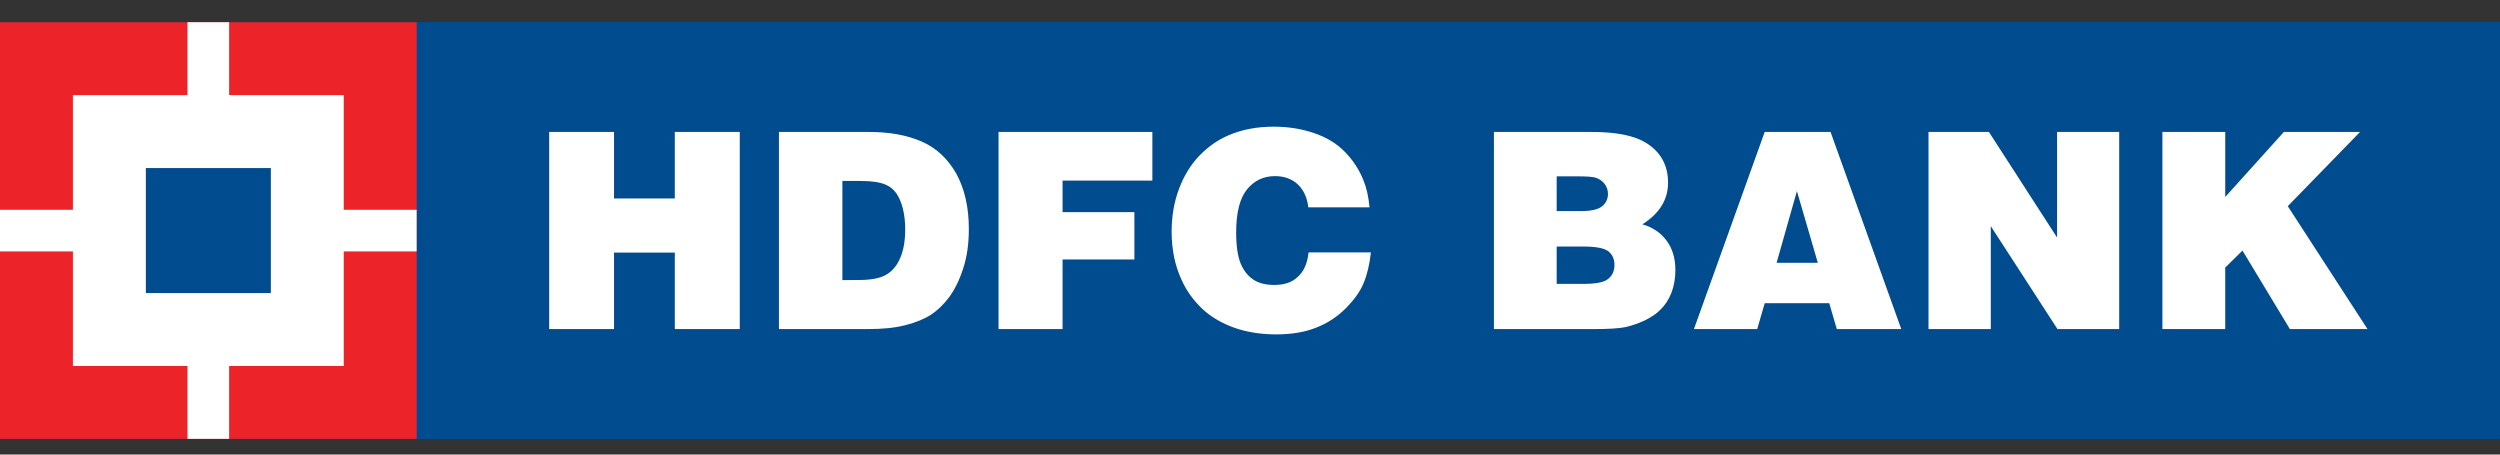 <svg width="176" height="32" viewBox="0 0 176 32" fill="none" xmlns="http://www.w3.org/2000/svg">
<rect x="0" y="0" width="176" height="32" fill="#333333" stroke="none"/>
<path d="M0 1.564H176V30.895H0V1.564Z" fill="#004C8F"/>
<path d="M29.334 1.564H175.999V30.895H29.334V1.564Z" fill="#004C8F"/>
<path d="M38.662 23.168V9.29H43.228V13.974H47.506V9.29H52.079V23.168H47.506V17.784H43.228V23.168H38.662ZM59.304 12.738H60.488C61.34 12.738 61.963 12.827 62.361 13.004C62.656 13.133 62.896 13.325 63.106 13.613C63.298 13.896 63.453 14.254 63.567 14.704C63.671 15.15 63.726 15.622 63.726 16.12C63.726 16.931 63.615 17.61 63.375 18.16C63.143 18.709 62.807 19.104 62.376 19.347C61.944 19.595 61.303 19.712 60.455 19.712L59.304 19.72V12.738ZM61.067 23.168C62.144 23.168 63.036 23.08 63.766 22.884C64.501 22.696 65.097 22.445 65.555 22.146C66.02 21.84 66.44 21.427 66.827 20.914C67.211 20.384 67.547 19.716 67.808 18.898C68.078 18.083 68.206 17.164 68.206 16.124C68.206 14.597 67.915 13.307 67.326 12.23C66.728 11.175 65.916 10.411 64.88 9.962C63.848 9.511 62.616 9.29 61.184 9.29H54.837V23.168H61.067ZM70.298 23.168V9.29H81.126V12.713H74.805V14.936H79.861V18.267H74.805V23.168H70.298ZM96.416 14.597H92.105C92.024 13.907 91.773 13.362 91.356 12.971C90.936 12.587 90.409 12.399 89.76 12.399C88.952 12.399 88.295 12.713 87.79 13.332C87.281 13.959 87.026 14.973 87.026 16.368C87.026 17.341 87.141 18.072 87.351 18.569C87.569 19.082 87.875 19.451 88.255 19.698C88.646 19.945 89.121 20.059 89.707 20.059C90.409 20.059 90.969 19.882 91.378 19.476C91.799 19.096 92.042 18.529 92.124 17.769H96.512C96.416 18.632 96.243 19.355 95.992 19.945C95.753 20.531 95.325 21.114 94.746 21.7C94.152 22.299 93.438 22.765 92.651 23.069C91.843 23.389 90.91 23.541 89.841 23.541C88.786 23.541 87.801 23.389 86.912 23.08C86.013 22.762 85.253 22.312 84.648 21.748C84.032 21.162 83.552 20.506 83.21 19.764C82.715 18.721 82.483 17.573 82.483 16.293C82.483 15.224 82.656 14.21 83.007 13.281C83.357 12.358 83.841 11.573 84.456 10.939C85.076 10.307 85.75 9.836 86.503 9.519C87.454 9.113 88.502 8.918 89.663 8.918C90.674 8.918 91.611 9.065 92.496 9.364C93.377 9.663 94.1 10.098 94.664 10.677C95.232 11.249 95.68 11.928 95.981 12.675C96.202 13.203 96.343 13.841 96.416 14.597ZM111.04 12.414C111.685 12.414 112.102 12.444 112.308 12.502C112.562 12.575 112.788 12.724 112.953 12.93C113.116 13.137 113.201 13.377 113.201 13.653C113.201 14.007 113.06 14.298 112.791 14.52C112.503 14.752 112.013 14.859 111.308 14.859H109.59V12.414L111.04 12.414ZM112.186 23.168C113.267 23.168 114.026 23.117 114.473 23.021C114.939 22.907 115.393 22.746 115.827 22.541C116.277 22.305 116.623 22.084 116.851 21.84C117.206 21.512 117.467 21.114 117.659 20.634C117.851 20.151 117.947 19.606 117.947 19.019C117.947 18.182 117.74 17.492 117.32 16.931C116.9 16.368 116.335 15.995 115.624 15.792C116.829 15.032 117.431 14.051 117.431 12.856C117.431 11.621 116.9 10.677 115.849 10.035C115.037 9.541 113.772 9.29 112.057 9.29H105.172V23.168H112.186ZM111.453 17.356C112.356 17.356 112.942 17.466 113.238 17.699C113.51 17.924 113.658 18.233 113.658 18.65C113.658 19.071 113.51 19.403 113.212 19.635C112.927 19.882 112.334 19.985 111.453 19.985H109.59V17.356H111.453ZM127.975 18.503H125.072L126.503 13.454L127.975 18.503ZM123.708 23.168L124.235 21.346H128.779L129.31 23.168H133.85L128.871 9.29H124.235L119.252 23.168H123.708ZM135.767 23.168V9.29H140.02L144.818 16.721V9.29H149.192V23.168H144.847L140.152 15.921V23.168H135.767ZM152.234 23.168V9.29H156.657V13.867L160.784 9.29H166.146L161.06 14.516L166.673 23.168H161.208L157.87 17.64L156.656 18.838V23.168H152.234Z" fill="white"/>
<path d="M0 1.564H29.331V30.895H0V1.564Z" fill="#ED232A"/>
<path d="M5.133 6.697H24.2V25.765H5.133V6.697Z" fill="white"/>
<path d="M13.199 1.564H16.131V30.895H13.199V1.564Z" fill="white"/>
<path d="M0 14.768H29.331V17.7H0V14.768Z" fill="white"/>
<path d="M10.268 11.832H19.067V20.632H10.268V11.832Z" fill="#004C8F"/>
</svg>
